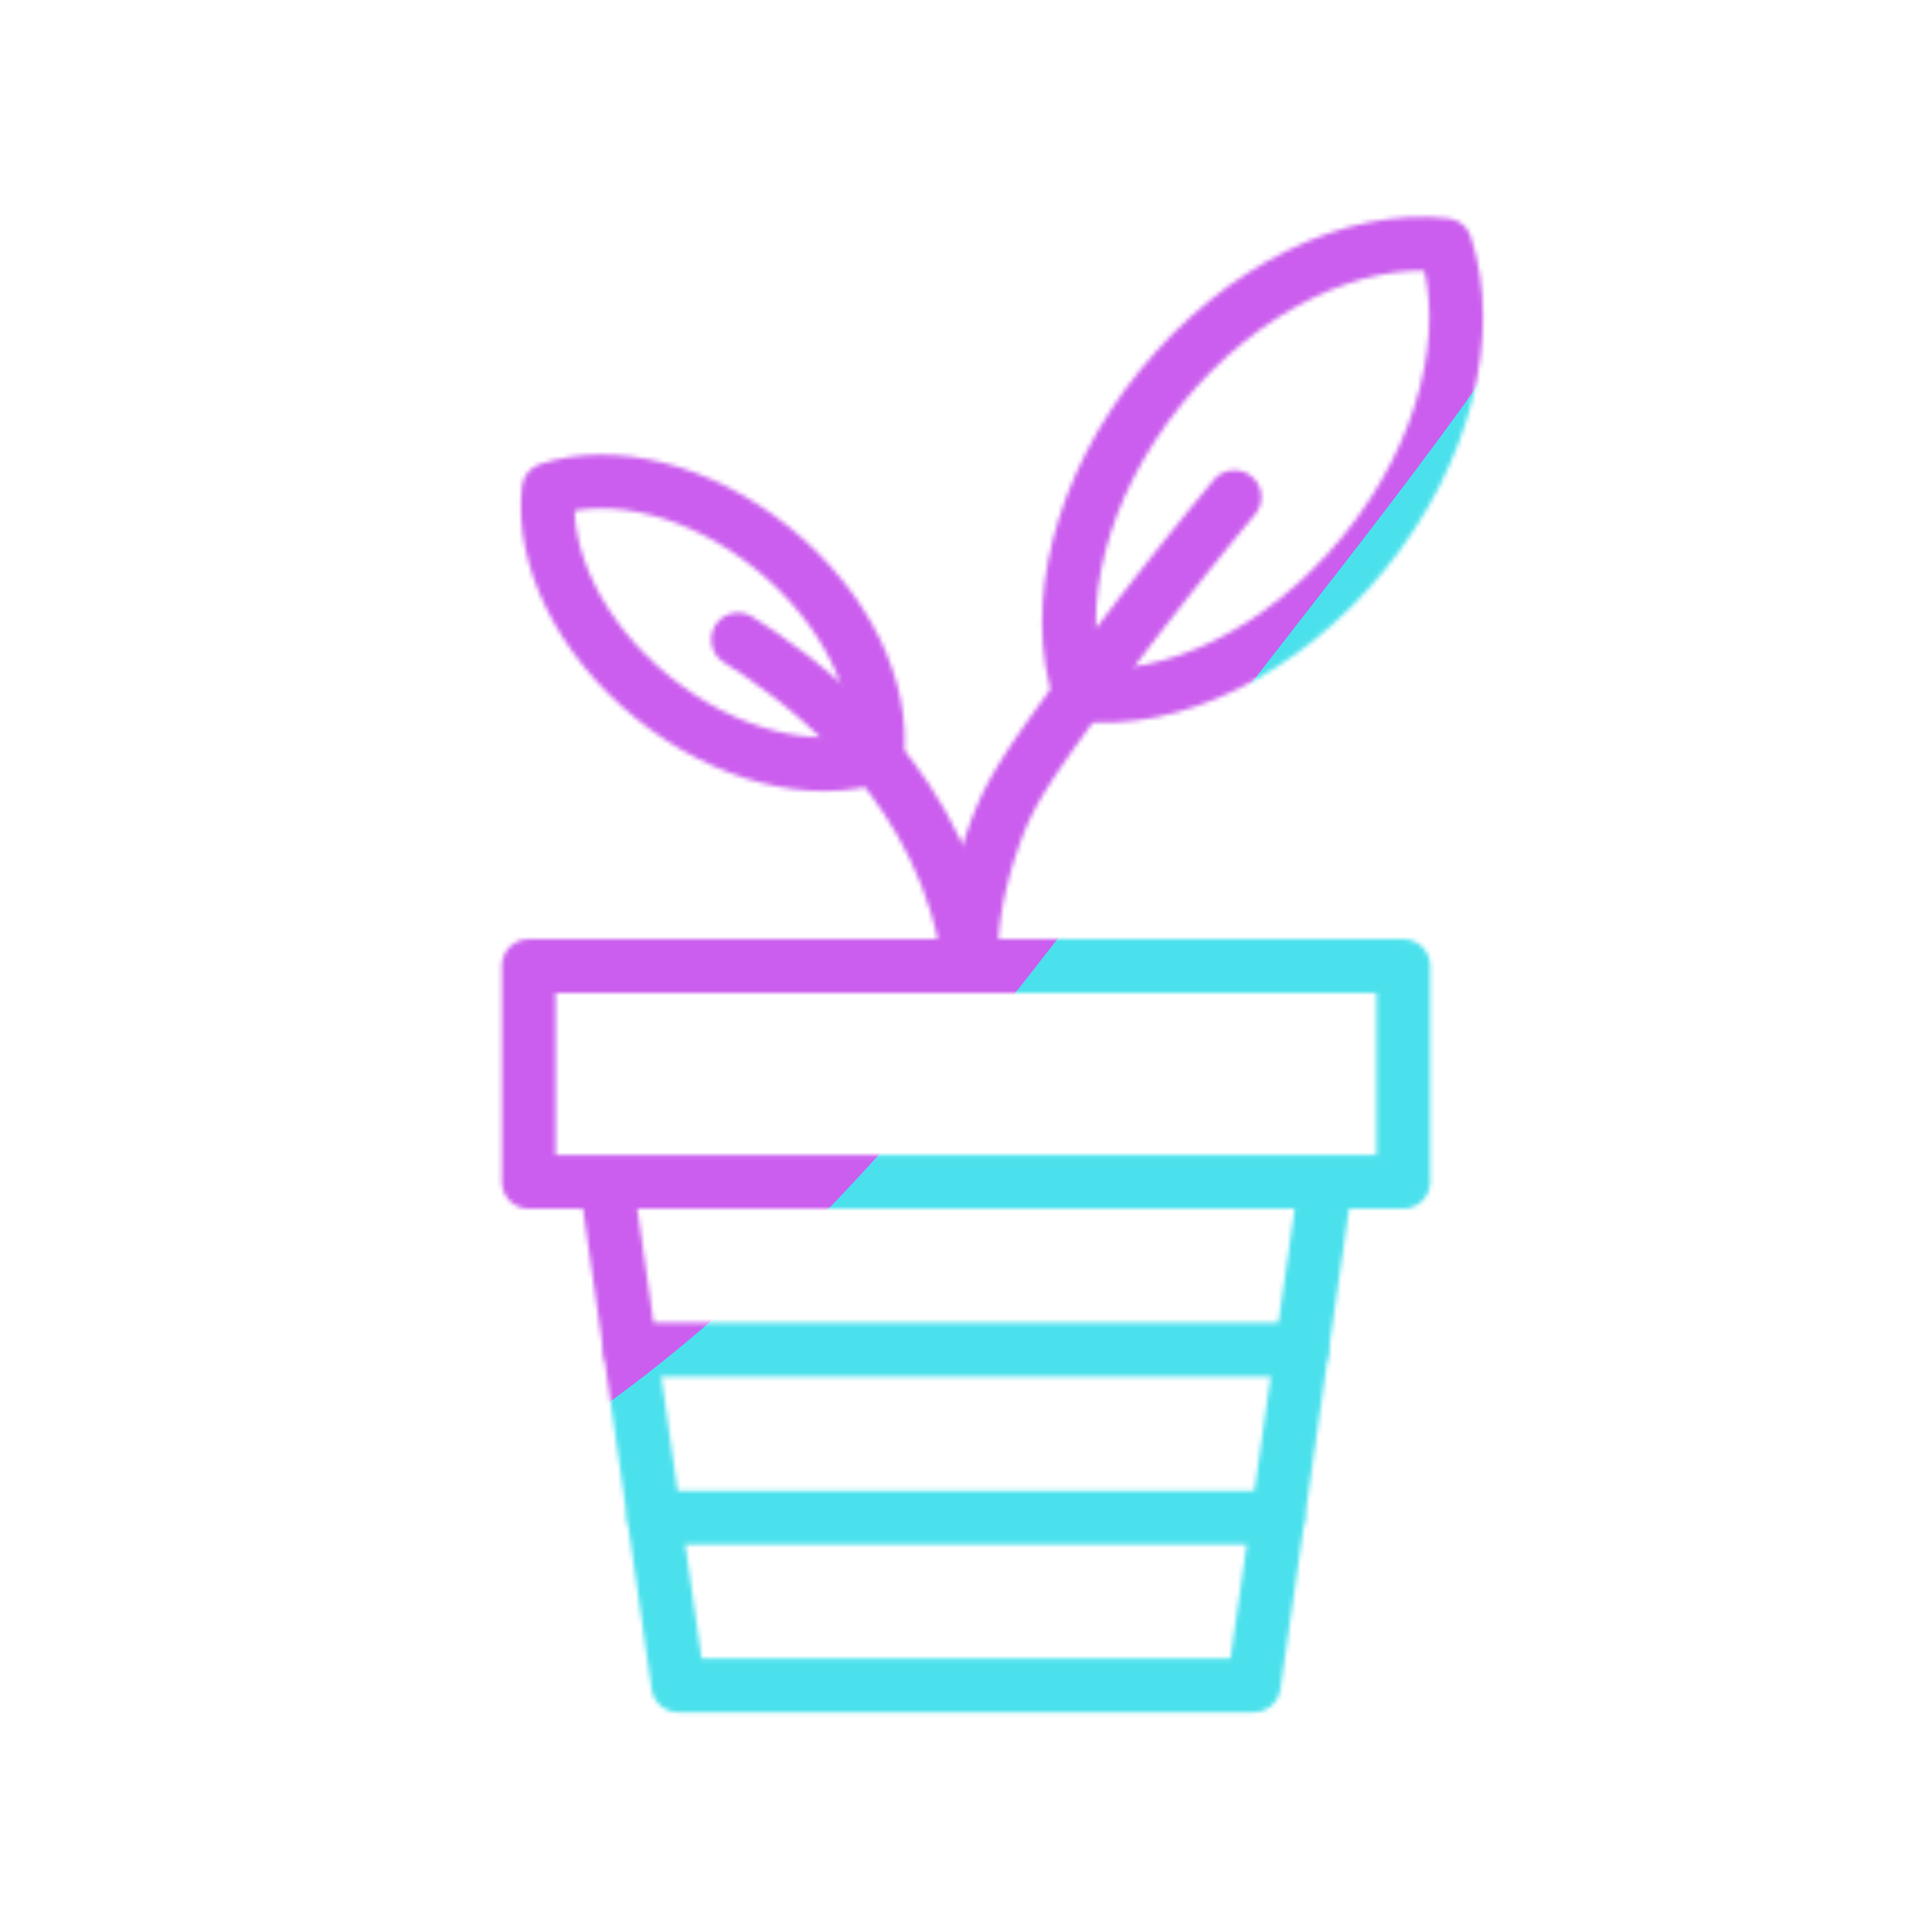 <svg xmlns="http://www.w3.org/2000/svg" width="430" height="430" style="width:100%;height:100%;transform:translate3d(0,0,0);content-visibility:visible" viewBox="0 0 430 430"><defs><clipPath id="c"><path d="M0 0h430v430H0z"/></clipPath><clipPath id="d"><path d="M0 0h430v430H0z"/></clipPath><clipPath id="b"><path d="M0 0h430v430H0z"/></clipPath><filter id="f" width="300%" height="300%" x="-100%" y="-100%"><feGaussianBlur result="filter_result_0" stdDeviation="52.5 52.5"/></filter><mask id="e" mask-type="alpha"><use xmlns:ns1="http://www.w3.org/1999/xlink" ns1:href="#a"/></mask><g id="a" fill-opacity="0" stroke-linecap="round" stroke-linejoin="round" stroke-width="11.97" clip-path="url(#b)" style="display:block"><g stroke="#08A88A" style="display:block"><path d="M303.639 122.95c-18.136 22.32-43.034 33.96-63.267 31.619-6.432-19.325-.133-46.079 18.003-68.399s43.035-33.96 63.267-31.619c6.432 19.325.133 46.079-18.003 68.399zm-145.002 15.687" class="secondary"/><path d="M216.262 215s-1.505-11.574 5.51-30.391c2.932-7.865 6.713-13.916 18.6-30.039a985.336 985.336 0 0 1 34.364-43.918" class="secondary"/></g><g stroke="#08A88A" style="display:block"><path d="M172.064 122.113c16.296 13.242 24.795 31.421 23.086 46.193-14.11 4.696-33.644.097-49.94-13.145-16.296-13.242-24.795-31.421-23.086-46.193 14.11-4.696 33.643-.097 49.94 13.145z" class="secondary"/><path d="M164.274 142.345c11.674 7.353 42.497 28.601 50.427 66.025 1.405 6.631 1.561 6.63 1.561 6.63" class="secondary"/></g><g style="display:block"><path stroke="#08A88A" d="M289.72 300.4H140.28m144.11 37.36H145.61" class="secondary"/><path stroke="#121331" d="M312.33 263.036H117.67V215h194.66v48.036zm-17.27 0-16.012 112.083H150.952L134.94 263.036" class="primary"/></g></g></defs><g clip-path="url(#c)"><g clip-path="url(#d)" mask="url(#e)" style="display:block"><g filter="url(#f)" transform="rotate(-94 224.774 -31.565) scale(2.4)"><g class="design"><path fill="#4BE1EC" d="M0-250c137.975 0 250 112.025 250 250S137.975 250 0 250-250 137.975-250 0-137.975-250 0-250z" class="primary"/></g><g class="design"><path fill="#CB5EEE" d="M113.242-295.384c97.478 0 176.5 79.022 176.5 176.5s-79.022 176.5-176.5 176.5c-43.948 0-74.396-34.057-105.29-60.631-37.631-32.369-71.21-62.338-71.21-115.869 0-97.478 79.022-176.5 176.5-176.5z" class="secondary"/></g></g></g></g></svg>